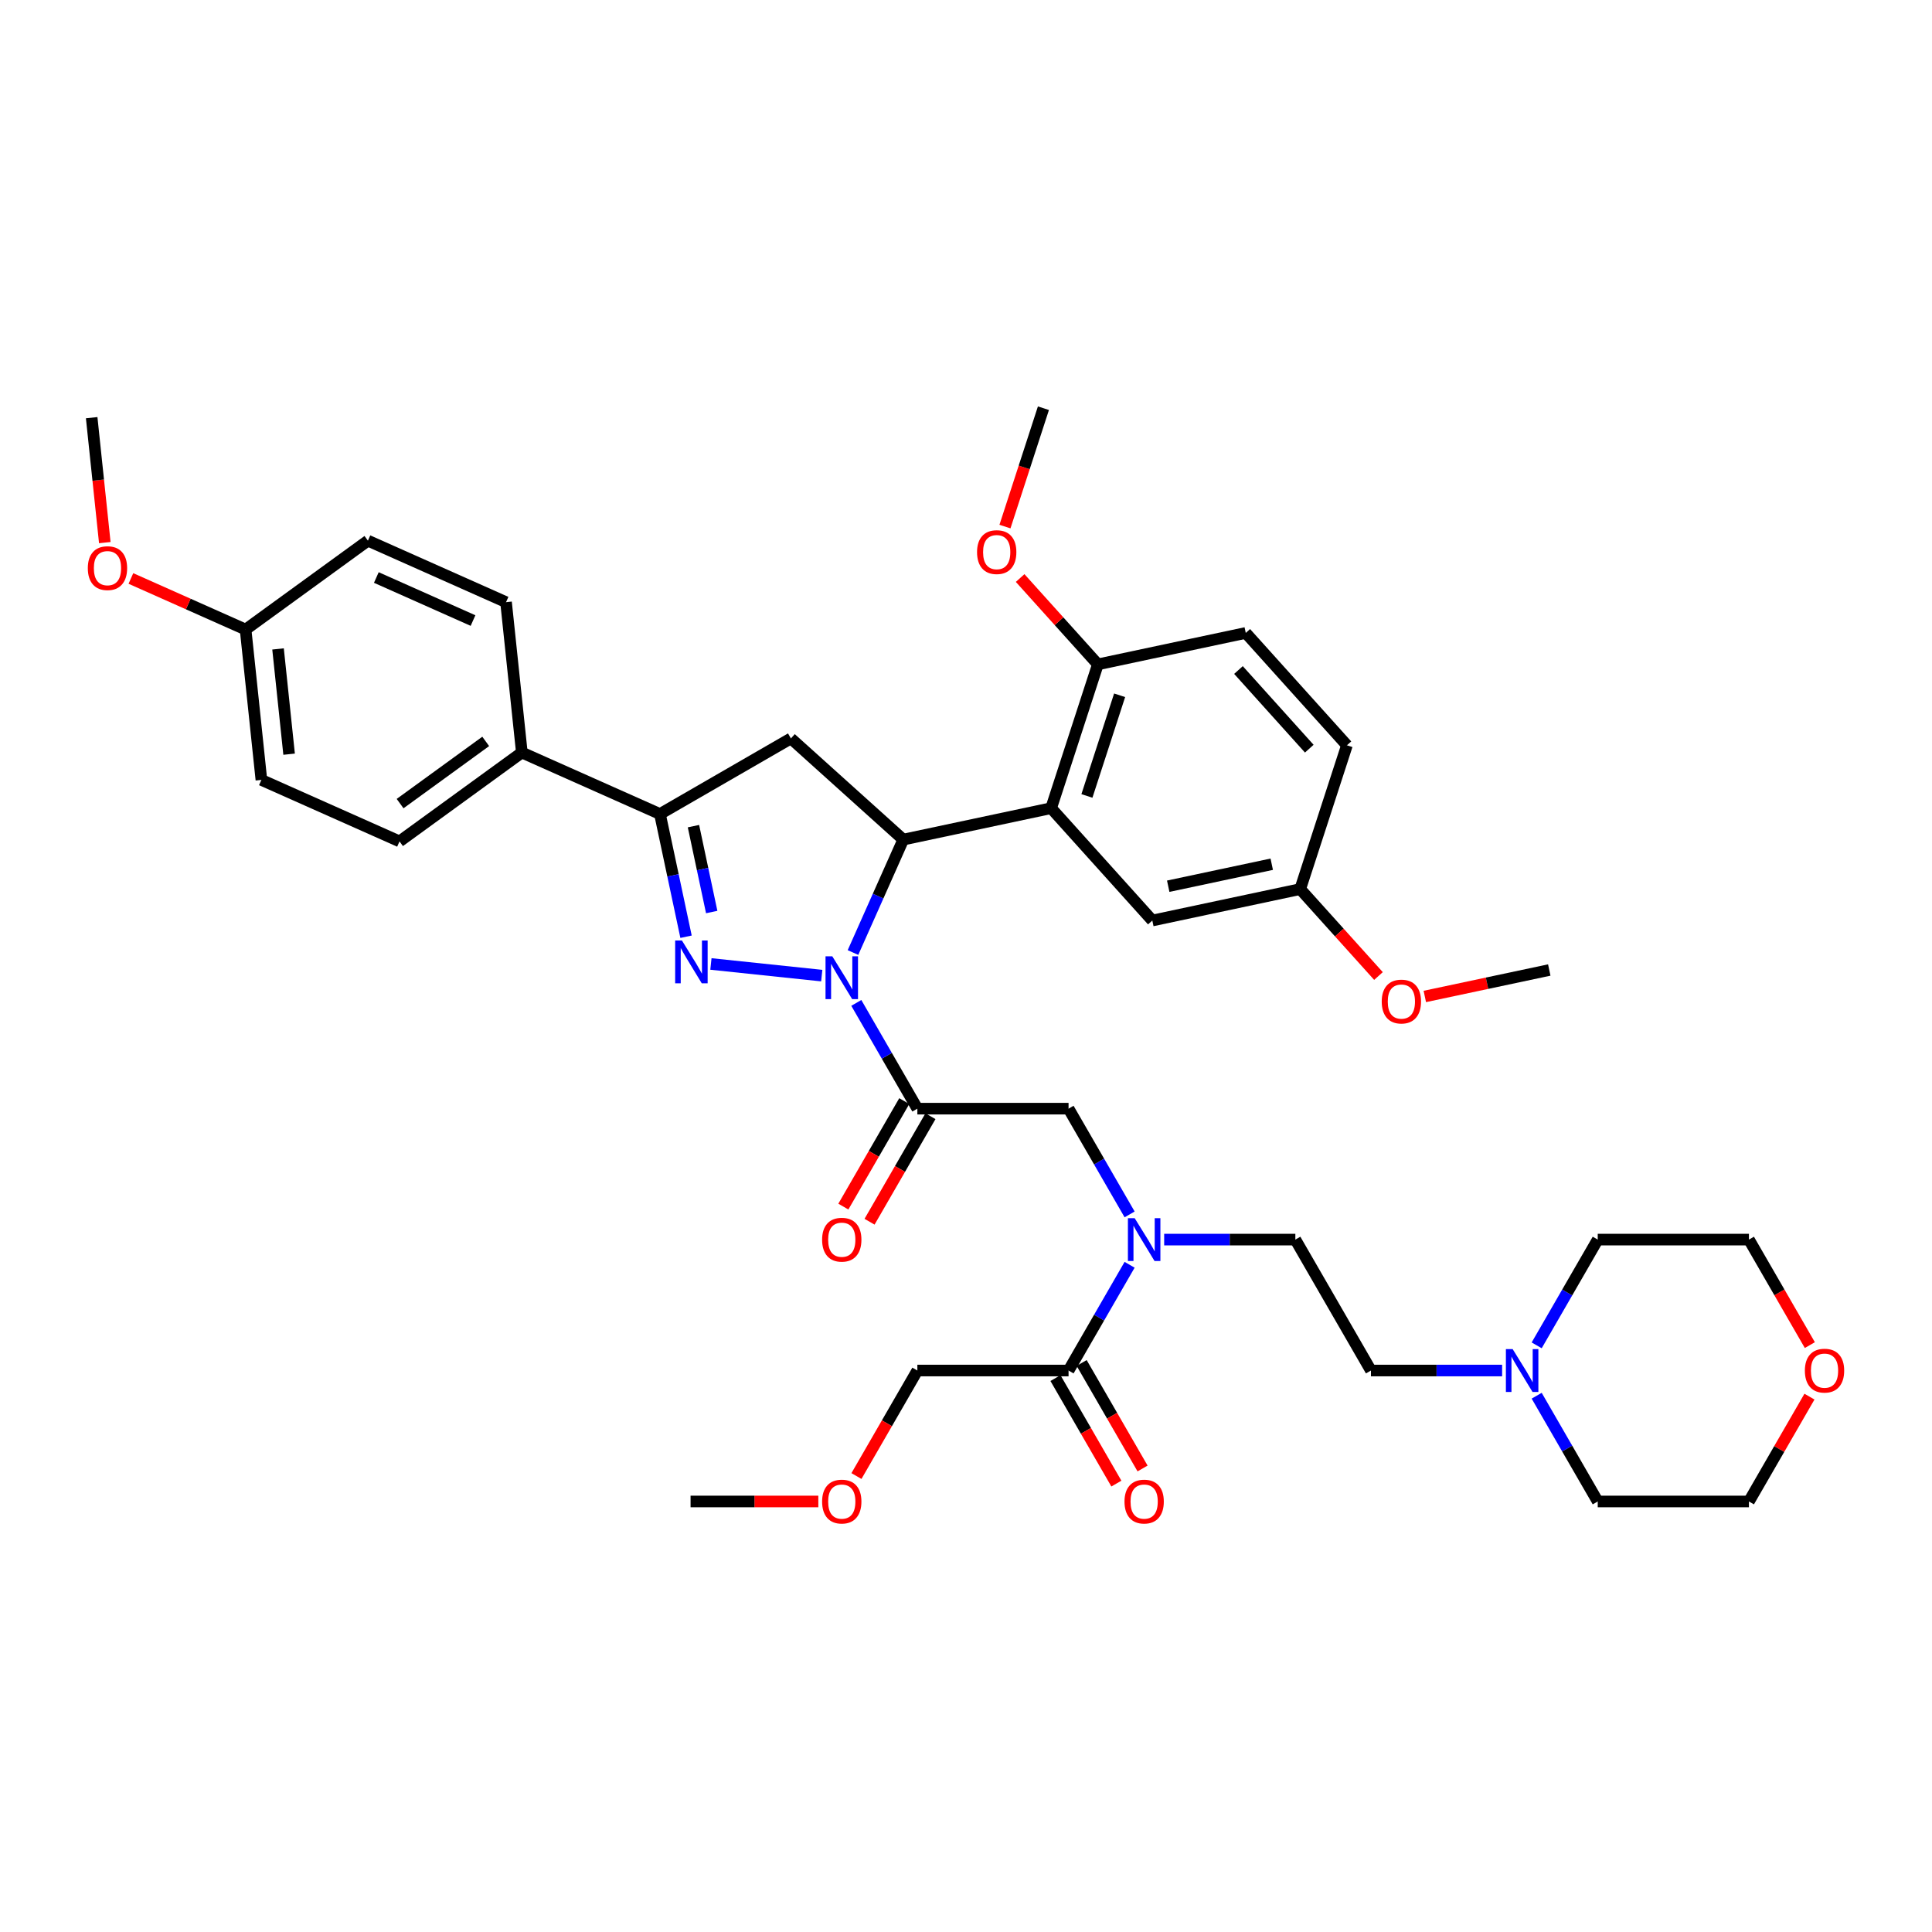 <?xml version='1.0' encoding='iso-8859-1'?>
<svg version='1.1' baseProfile='full'
              xmlns='http://www.w3.org/2000/svg'
                      xmlns:rdkit='http://www.rdkit.org/xml'
                      xmlns:xlink='http://www.w3.org/1999/xlink'
                  xml:space='preserve'
width='1000px' height='1000px' viewBox='0 0 1000 1000'>
<!-- END OF HEADER -->
<rect style='opacity:1.0;fill:#FFFFFF;stroke:none' width='1000' height='1000' x='0' y='0'> </rect>
<path class='bond-0' d='M 602.573,641.612 L 636.521,641.612' style='fill:none;fill-rule:evenodd;stroke:#0000FF;stroke-width:6px;stroke-linecap:butt;stroke-linejoin:miter;stroke-opacity:1' />
<path class='bond-0' d='M 636.521,641.612 L 670.47,641.612' style='fill:none;fill-rule:evenodd;stroke:#000000;stroke-width:6px;stroke-linecap:butt;stroke-linejoin:miter;stroke-opacity:1' />
<path class='bond-1' d='M 584.684,628.574 L 568.884,601.207' style='fill:none;fill-rule:evenodd;stroke:#0000FF;stroke-width:6px;stroke-linecap:butt;stroke-linejoin:miter;stroke-opacity:1' />
<path class='bond-1' d='M 568.884,601.207 L 553.083,573.839' style='fill:none;fill-rule:evenodd;stroke:#000000;stroke-width:6px;stroke-linecap:butt;stroke-linejoin:miter;stroke-opacity:1' />
<path class='bond-2' d='M 584.684,654.65 L 568.884,682.018' style='fill:none;fill-rule:evenodd;stroke:#0000FF;stroke-width:6px;stroke-linecap:butt;stroke-linejoin:miter;stroke-opacity:1' />
<path class='bond-2' d='M 568.884,682.018 L 553.083,709.385' style='fill:none;fill-rule:evenodd;stroke:#000000;stroke-width:6px;stroke-linecap:butt;stroke-linejoin:miter;stroke-opacity:1' />
<path class='bond-3' d='M 474.825,709.385 L 459.06,736.69' style='fill:none;fill-rule:evenodd;stroke:#000000;stroke-width:6px;stroke-linecap:butt;stroke-linejoin:miter;stroke-opacity:1' />
<path class='bond-3' d='M 459.06,736.69 L 443.296,763.996' style='fill:none;fill-rule:evenodd;stroke:#FF0000;stroke-width:6px;stroke-linecap:butt;stroke-linejoin:miter;stroke-opacity:1' />
<path class='bond-4' d='M 474.825,709.385 L 553.083,709.385' style='fill:none;fill-rule:evenodd;stroke:#000000;stroke-width:6px;stroke-linecap:butt;stroke-linejoin:miter;stroke-opacity:1' />
<path class='bond-5' d='M 468.048,569.926 L 452.283,597.231' style='fill:none;fill-rule:evenodd;stroke:#000000;stroke-width:6px;stroke-linecap:butt;stroke-linejoin:miter;stroke-opacity:1' />
<path class='bond-5' d='M 452.283,597.231 L 436.518,624.536' style='fill:none;fill-rule:evenodd;stroke:#FF0000;stroke-width:6px;stroke-linecap:butt;stroke-linejoin:miter;stroke-opacity:1' />
<path class='bond-5' d='M 481.602,577.752 L 465.838,605.057' style='fill:none;fill-rule:evenodd;stroke:#000000;stroke-width:6px;stroke-linecap:butt;stroke-linejoin:miter;stroke-opacity:1' />
<path class='bond-5' d='M 465.838,605.057 L 450.073,632.362' style='fill:none;fill-rule:evenodd;stroke:#FF0000;stroke-width:6px;stroke-linecap:butt;stroke-linejoin:miter;stroke-opacity:1' />
<path class='bond-6' d='M 474.825,573.839 L 553.083,573.839' style='fill:none;fill-rule:evenodd;stroke:#000000;stroke-width:6px;stroke-linecap:butt;stroke-linejoin:miter;stroke-opacity:1' />
<path class='bond-7' d='M 474.825,573.839 L 459.024,546.471' style='fill:none;fill-rule:evenodd;stroke:#000000;stroke-width:6px;stroke-linecap:butt;stroke-linejoin:miter;stroke-opacity:1' />
<path class='bond-7' d='M 459.024,546.471 L 443.224,519.103' style='fill:none;fill-rule:evenodd;stroke:#0000FF;stroke-width:6px;stroke-linecap:butt;stroke-linejoin:miter;stroke-opacity:1' />
<path class='bond-8' d='M 546.306,713.298 L 562.07,740.603' style='fill:none;fill-rule:evenodd;stroke:#000000;stroke-width:6px;stroke-linecap:butt;stroke-linejoin:miter;stroke-opacity:1' />
<path class='bond-8' d='M 562.07,740.603 L 577.835,767.908' style='fill:none;fill-rule:evenodd;stroke:#FF0000;stroke-width:6px;stroke-linecap:butt;stroke-linejoin:miter;stroke-opacity:1' />
<path class='bond-8' d='M 559.86,705.472 L 575.625,732.778' style='fill:none;fill-rule:evenodd;stroke:#000000;stroke-width:6px;stroke-linecap:butt;stroke-linejoin:miter;stroke-opacity:1' />
<path class='bond-8' d='M 575.625,732.778 L 591.389,760.083' style='fill:none;fill-rule:evenodd;stroke:#FF0000;stroke-width:6px;stroke-linecap:butt;stroke-linejoin:miter;stroke-opacity:1' />
<path class='bond-9' d='M 423.566,777.159 L 390.502,777.159' style='fill:none;fill-rule:evenodd;stroke:#FF0000;stroke-width:6px;stroke-linecap:butt;stroke-linejoin:miter;stroke-opacity:1' />
<path class='bond-9' d='M 390.502,777.159 L 357.438,777.159' style='fill:none;fill-rule:evenodd;stroke:#000000;stroke-width:6px;stroke-linecap:butt;stroke-linejoin:miter;stroke-opacity:1' />
<path class='bond-10' d='M 777.495,709.385 L 743.547,709.385' style='fill:none;fill-rule:evenodd;stroke:#0000FF;stroke-width:6px;stroke-linecap:butt;stroke-linejoin:miter;stroke-opacity:1' />
<path class='bond-10' d='M 743.547,709.385 L 709.599,709.385' style='fill:none;fill-rule:evenodd;stroke:#000000;stroke-width:6px;stroke-linecap:butt;stroke-linejoin:miter;stroke-opacity:1' />
<path class='bond-11' d='M 795.384,696.348 L 811.184,668.98' style='fill:none;fill-rule:evenodd;stroke:#0000FF;stroke-width:6px;stroke-linecap:butt;stroke-linejoin:miter;stroke-opacity:1' />
<path class='bond-11' d='M 811.184,668.98 L 826.985,641.612' style='fill:none;fill-rule:evenodd;stroke:#000000;stroke-width:6px;stroke-linecap:butt;stroke-linejoin:miter;stroke-opacity:1' />
<path class='bond-12' d='M 795.384,722.423 L 811.184,749.791' style='fill:none;fill-rule:evenodd;stroke:#0000FF;stroke-width:6px;stroke-linecap:butt;stroke-linejoin:miter;stroke-opacity:1' />
<path class='bond-12' d='M 811.184,749.791 L 826.985,777.159' style='fill:none;fill-rule:evenodd;stroke:#000000;stroke-width:6px;stroke-linecap:butt;stroke-linejoin:miter;stroke-opacity:1' />
<path class='bond-13' d='M 936.573,722.893 L 920.908,750.026' style='fill:none;fill-rule:evenodd;stroke:#FF0000;stroke-width:6px;stroke-linecap:butt;stroke-linejoin:miter;stroke-opacity:1' />
<path class='bond-13' d='M 920.908,750.026 L 905.243,777.159' style='fill:none;fill-rule:evenodd;stroke:#000000;stroke-width:6px;stroke-linecap:butt;stroke-linejoin:miter;stroke-opacity:1' />
<path class='bond-14' d='M 936.772,696.222 L 921.008,668.917' style='fill:none;fill-rule:evenodd;stroke:#FF0000;stroke-width:6px;stroke-linecap:butt;stroke-linejoin:miter;stroke-opacity:1' />
<path class='bond-14' d='M 921.008,668.917 L 905.243,641.612' style='fill:none;fill-rule:evenodd;stroke:#000000;stroke-width:6px;stroke-linecap:butt;stroke-linejoin:miter;stroke-opacity:1' />
<path class='bond-15' d='M 441.501,493.028 L 454.514,463.801' style='fill:none;fill-rule:evenodd;stroke:#0000FF;stroke-width:6px;stroke-linecap:butt;stroke-linejoin:miter;stroke-opacity:1' />
<path class='bond-15' d='M 454.514,463.801 L 467.526,434.573' style='fill:none;fill-rule:evenodd;stroke:#000000;stroke-width:6px;stroke-linecap:butt;stroke-linejoin:miter;stroke-opacity:1' />
<path class='bond-16' d='M 425.335,504.976 L 367.968,498.947' style='fill:none;fill-rule:evenodd;stroke:#0000FF;stroke-width:6px;stroke-linecap:butt;stroke-linejoin:miter;stroke-opacity:1' />
<path class='bond-17' d='M 341.596,421.338 L 270.104,389.507' style='fill:none;fill-rule:evenodd;stroke:#000000;stroke-width:6px;stroke-linecap:butt;stroke-linejoin:miter;stroke-opacity:1' />
<path class='bond-18' d='M 341.596,421.338 L 409.37,382.209' style='fill:none;fill-rule:evenodd;stroke:#000000;stroke-width:6px;stroke-linecap:butt;stroke-linejoin:miter;stroke-opacity:1' />
<path class='bond-19' d='M 341.596,421.338 L 348.346,453.093' style='fill:none;fill-rule:evenodd;stroke:#000000;stroke-width:6px;stroke-linecap:butt;stroke-linejoin:miter;stroke-opacity:1' />
<path class='bond-19' d='M 348.346,453.093 L 355.096,484.848' style='fill:none;fill-rule:evenodd;stroke:#0000FF;stroke-width:6px;stroke-linecap:butt;stroke-linejoin:miter;stroke-opacity:1' />
<path class='bond-19' d='M 358.931,427.61 L 363.656,449.838' style='fill:none;fill-rule:evenodd;stroke:#000000;stroke-width:6px;stroke-linecap:butt;stroke-linejoin:miter;stroke-opacity:1' />
<path class='bond-19' d='M 363.656,449.838 L 368.38,472.067' style='fill:none;fill-rule:evenodd;stroke:#0000FF;stroke-width:6px;stroke-linecap:butt;stroke-linejoin:miter;stroke-opacity:1' />
<path class='bond-20' d='M 409.37,382.209 L 467.526,434.573' style='fill:none;fill-rule:evenodd;stroke:#000000;stroke-width:6px;stroke-linecap:butt;stroke-linejoin:miter;stroke-opacity:1' />
<path class='bond-21' d='M 467.526,434.573 L 544.074,418.303' style='fill:none;fill-rule:evenodd;stroke:#000000;stroke-width:6px;stroke-linecap:butt;stroke-linejoin:miter;stroke-opacity:1' />
<path class='bond-22' d='M 135.3,403.676 L 127.12,325.847' style='fill:none;fill-rule:evenodd;stroke:#000000;stroke-width:6px;stroke-linecap:butt;stroke-linejoin:miter;stroke-opacity:1' />
<path class='bond-22' d='M 149.639,390.365 L 143.913,335.885' style='fill:none;fill-rule:evenodd;stroke:#000000;stroke-width:6px;stroke-linecap:butt;stroke-linejoin:miter;stroke-opacity:1' />
<path class='bond-23' d='M 135.3,403.676 L 206.792,435.506' style='fill:none;fill-rule:evenodd;stroke:#000000;stroke-width:6px;stroke-linecap:butt;stroke-linejoin:miter;stroke-opacity:1' />
<path class='bond-24' d='M 127.12,325.847 L 190.432,279.848' style='fill:none;fill-rule:evenodd;stroke:#000000;stroke-width:6px;stroke-linecap:butt;stroke-linejoin:miter;stroke-opacity:1' />
<path class='bond-25' d='M 127.12,325.847 L 97.439,312.632' style='fill:none;fill-rule:evenodd;stroke:#000000;stroke-width:6px;stroke-linecap:butt;stroke-linejoin:miter;stroke-opacity:1' />
<path class='bond-25' d='M 97.439,312.632 L 67.758,299.417' style='fill:none;fill-rule:evenodd;stroke:#FF0000;stroke-width:6px;stroke-linecap:butt;stroke-linejoin:miter;stroke-opacity:1' />
<path class='bond-26' d='M 544.074,418.303 L 568.257,343.875' style='fill:none;fill-rule:evenodd;stroke:#000000;stroke-width:6px;stroke-linecap:butt;stroke-linejoin:miter;stroke-opacity:1' />
<path class='bond-26' d='M 562.587,411.975 L 579.515,359.876' style='fill:none;fill-rule:evenodd;stroke:#000000;stroke-width:6px;stroke-linecap:butt;stroke-linejoin:miter;stroke-opacity:1' />
<path class='bond-27' d='M 544.074,418.303 L 596.439,476.46' style='fill:none;fill-rule:evenodd;stroke:#000000;stroke-width:6px;stroke-linecap:butt;stroke-linejoin:miter;stroke-opacity:1' />
<path class='bond-28' d='M 568.257,343.875 L 644.805,327.604' style='fill:none;fill-rule:evenodd;stroke:#000000;stroke-width:6px;stroke-linecap:butt;stroke-linejoin:miter;stroke-opacity:1' />
<path class='bond-29' d='M 568.257,343.875 L 548.14,321.533' style='fill:none;fill-rule:evenodd;stroke:#000000;stroke-width:6px;stroke-linecap:butt;stroke-linejoin:miter;stroke-opacity:1' />
<path class='bond-29' d='M 548.14,321.533 L 528.022,299.19' style='fill:none;fill-rule:evenodd;stroke:#FF0000;stroke-width:6px;stroke-linecap:butt;stroke-linejoin:miter;stroke-opacity:1' />
<path class='bond-30' d='M 596.439,476.46 L 672.987,460.189' style='fill:none;fill-rule:evenodd;stroke:#000000;stroke-width:6px;stroke-linecap:butt;stroke-linejoin:miter;stroke-opacity:1' />
<path class='bond-30' d='M 604.667,458.709 L 658.25,447.32' style='fill:none;fill-rule:evenodd;stroke:#000000;stroke-width:6px;stroke-linecap:butt;stroke-linejoin:miter;stroke-opacity:1' />
<path class='bond-31' d='M 644.805,327.604 L 697.17,385.761' style='fill:none;fill-rule:evenodd;stroke:#000000;stroke-width:6px;stroke-linecap:butt;stroke-linejoin:miter;stroke-opacity:1' />
<path class='bond-31' d='M 641.028,346.801 L 677.683,387.511' style='fill:none;fill-rule:evenodd;stroke:#000000;stroke-width:6px;stroke-linecap:butt;stroke-linejoin:miter;stroke-opacity:1' />
<path class='bond-32' d='M 672.987,460.189 L 697.17,385.761' style='fill:none;fill-rule:evenodd;stroke:#000000;stroke-width:6px;stroke-linecap:butt;stroke-linejoin:miter;stroke-opacity:1' />
<path class='bond-33' d='M 672.987,460.189 L 693.243,482.686' style='fill:none;fill-rule:evenodd;stroke:#000000;stroke-width:6px;stroke-linecap:butt;stroke-linejoin:miter;stroke-opacity:1' />
<path class='bond-33' d='M 693.243,482.686 L 713.499,505.183' style='fill:none;fill-rule:evenodd;stroke:#FF0000;stroke-width:6px;stroke-linecap:butt;stroke-linejoin:miter;stroke-opacity:1' />
<path class='bond-34' d='M 520.169,272.555 L 530.122,241.923' style='fill:none;fill-rule:evenodd;stroke:#FF0000;stroke-width:6px;stroke-linecap:butt;stroke-linejoin:miter;stroke-opacity:1' />
<path class='bond-34' d='M 530.122,241.923 L 540.075,211.291' style='fill:none;fill-rule:evenodd;stroke:#000000;stroke-width:6px;stroke-linecap:butt;stroke-linejoin:miter;stroke-opacity:1' />
<path class='bond-35' d='M 737.481,515.767 L 769.69,508.921' style='fill:none;fill-rule:evenodd;stroke:#FF0000;stroke-width:6px;stroke-linecap:butt;stroke-linejoin:miter;stroke-opacity:1' />
<path class='bond-35' d='M 769.69,508.921 L 801.899,502.075' style='fill:none;fill-rule:evenodd;stroke:#000000;stroke-width:6px;stroke-linecap:butt;stroke-linejoin:miter;stroke-opacity:1' />
<path class='bond-36' d='M 190.432,279.848 L 261.924,311.678' style='fill:none;fill-rule:evenodd;stroke:#000000;stroke-width:6px;stroke-linecap:butt;stroke-linejoin:miter;stroke-opacity:1' />
<path class='bond-36' d='M 194.79,298.921 L 244.834,321.202' style='fill:none;fill-rule:evenodd;stroke:#000000;stroke-width:6px;stroke-linecap:butt;stroke-linejoin:miter;stroke-opacity:1' />
<path class='bond-37' d='M 261.924,311.678 L 270.104,389.507' style='fill:none;fill-rule:evenodd;stroke:#000000;stroke-width:6px;stroke-linecap:butt;stroke-linejoin:miter;stroke-opacity:1' />
<path class='bond-38' d='M 270.104,389.507 L 206.792,435.506' style='fill:none;fill-rule:evenodd;stroke:#000000;stroke-width:6px;stroke-linecap:butt;stroke-linejoin:miter;stroke-opacity:1' />
<path class='bond-38' d='M 251.408,383.745 L 207.089,415.944' style='fill:none;fill-rule:evenodd;stroke:#000000;stroke-width:6px;stroke-linecap:butt;stroke-linejoin:miter;stroke-opacity:1' />
<path class='bond-39' d='M 54.245,280.853 L 50.846,248.52' style='fill:none;fill-rule:evenodd;stroke:#FF0000;stroke-width:6px;stroke-linecap:butt;stroke-linejoin:miter;stroke-opacity:1' />
<path class='bond-39' d='M 50.846,248.52 L 47.448,216.187' style='fill:none;fill-rule:evenodd;stroke:#000000;stroke-width:6px;stroke-linecap:butt;stroke-linejoin:miter;stroke-opacity:1' />
<path class='bond-40' d='M 709.599,709.385 L 670.47,641.612' style='fill:none;fill-rule:evenodd;stroke:#000000;stroke-width:6px;stroke-linecap:butt;stroke-linejoin:miter;stroke-opacity:1' />
<path class='bond-41' d='M 826.985,641.612 L 905.243,641.612' style='fill:none;fill-rule:evenodd;stroke:#000000;stroke-width:6px;stroke-linecap:butt;stroke-linejoin:miter;stroke-opacity:1' />
<path class='bond-42' d='M 826.985,777.159 L 905.243,777.159' style='fill:none;fill-rule:evenodd;stroke:#000000;stroke-width:6px;stroke-linecap:butt;stroke-linejoin:miter;stroke-opacity:1' />
<path  class='atom-0' d='M 587.313 630.531
L 594.575 642.269
Q 595.295 643.428, 596.453 645.525
Q 597.612 647.622, 597.674 647.747
L 597.674 630.531
L 600.617 630.531
L 600.617 652.693
L 597.58 652.693
L 589.786 639.859
Q 588.878 638.356, 587.908 636.635
Q 586.969 634.913, 586.687 634.381
L 586.687 652.693
L 583.807 652.693
L 583.807 630.531
L 587.313 630.531
' fill='#0000FF'/>
<path  class='atom-3' d='M 425.523 641.675
Q 425.523 636.353, 428.152 633.379
Q 430.782 630.405, 435.696 630.405
Q 440.611 630.405, 443.24 633.379
Q 445.87 636.353, 445.87 641.675
Q 445.87 647.059, 443.209 650.126
Q 440.548 653.163, 435.696 653.163
Q 430.813 653.163, 428.152 650.126
Q 425.523 647.09, 425.523 641.675
M 435.696 650.659
Q 439.077 650.659, 440.892 648.405
Q 442.739 646.12, 442.739 641.675
Q 442.739 637.323, 440.892 635.132
Q 439.077 632.91, 435.696 632.91
Q 432.315 632.91, 430.469 635.101
Q 428.653 637.292, 428.653 641.675
Q 428.653 646.151, 430.469 648.405
Q 432.315 650.659, 435.696 650.659
' fill='#FF0000'/>
<path  class='atom-6' d='M 582.038 777.221
Q 582.038 771.9, 584.668 768.926
Q 587.297 765.952, 592.212 765.952
Q 597.126 765.952, 599.756 768.926
Q 602.385 771.9, 602.385 777.221
Q 602.385 782.605, 599.725 785.673
Q 597.064 788.709, 592.212 788.709
Q 587.328 788.709, 584.668 785.673
Q 582.038 782.637, 582.038 777.221
M 592.212 786.205
Q 595.593 786.205, 597.408 783.951
Q 599.255 781.666, 599.255 777.221
Q 599.255 772.87, 597.408 770.679
Q 595.593 768.456, 592.212 768.456
Q 588.831 768.456, 586.984 770.647
Q 585.169 772.839, 585.169 777.221
Q 585.169 781.697, 586.984 783.951
Q 588.831 786.205, 592.212 786.205
' fill='#FF0000'/>
<path  class='atom-7' d='M 425.523 777.221
Q 425.523 771.9, 428.152 768.926
Q 430.782 765.952, 435.696 765.952
Q 440.611 765.952, 443.24 768.926
Q 445.87 771.9, 445.87 777.221
Q 445.87 782.605, 443.209 785.673
Q 440.548 788.709, 435.696 788.709
Q 430.813 788.709, 428.152 785.673
Q 425.523 782.637, 425.523 777.221
M 435.696 786.205
Q 439.077 786.205, 440.892 783.951
Q 442.739 781.666, 442.739 777.221
Q 442.739 772.87, 440.892 770.679
Q 439.077 768.456, 435.696 768.456
Q 432.315 768.456, 430.469 770.647
Q 428.653 772.839, 428.653 777.221
Q 428.653 781.697, 430.469 783.951
Q 432.315 786.205, 435.696 786.205
' fill='#FF0000'/>
<path  class='atom-9' d='M 782.957 698.304
L 790.22 710.043
Q 790.94 711.201, 792.098 713.298
Q 793.256 715.395, 793.319 715.521
L 793.319 698.304
L 796.261 698.304
L 796.261 720.467
L 793.225 720.467
L 785.43 707.632
Q 784.523 706.13, 783.552 704.408
Q 782.613 702.686, 782.331 702.154
L 782.331 720.467
L 779.451 720.467
L 779.451 698.304
L 782.957 698.304
' fill='#0000FF'/>
<path  class='atom-10' d='M 934.198 709.448
Q 934.198 704.126, 936.828 701.153
Q 939.457 698.179, 944.372 698.179
Q 949.287 698.179, 951.916 701.153
Q 954.545 704.126, 954.545 709.448
Q 954.545 714.832, 951.885 717.9
Q 949.224 720.936, 944.372 720.936
Q 939.489 720.936, 936.828 717.9
Q 934.198 714.863, 934.198 709.448
M 944.372 718.432
Q 947.753 718.432, 949.568 716.178
Q 951.415 713.893, 951.415 709.448
Q 951.415 705.097, 949.568 702.906
Q 947.753 700.683, 944.372 700.683
Q 940.991 700.683, 939.144 702.874
Q 937.329 705.065, 937.329 709.448
Q 937.329 713.924, 939.144 716.178
Q 940.991 718.432, 944.372 718.432
' fill='#FF0000'/>
<path  class='atom-11' d='M 430.797 494.984
L 438.06 506.723
Q 438.78 507.881, 439.938 509.978
Q 441.096 512.076, 441.159 512.201
L 441.159 494.984
L 444.101 494.984
L 444.101 517.147
L 441.065 517.147
L 433.27 504.313
Q 432.362 502.81, 431.392 501.088
Q 430.453 499.367, 430.171 498.834
L 430.171 517.147
L 427.291 517.147
L 427.291 494.984
L 430.797 494.984
' fill='#0000FF'/>
<path  class='atom-15' d='M 352.968 486.804
L 360.23 498.543
Q 360.95 499.701, 362.109 501.798
Q 363.267 503.896, 363.329 504.021
L 363.329 486.804
L 366.272 486.804
L 366.272 508.967
L 363.236 508.967
L 355.441 496.132
Q 354.533 494.63, 353.563 492.908
Q 352.624 491.186, 352.342 490.654
L 352.342 508.967
L 349.462 508.967
L 349.462 486.804
L 352.968 486.804
' fill='#0000FF'/>
<path  class='atom-24' d='M 505.719 285.781
Q 505.719 280.459, 508.348 277.486
Q 510.978 274.512, 515.892 274.512
Q 520.807 274.512, 523.437 277.486
Q 526.066 280.459, 526.066 285.781
Q 526.066 291.165, 523.405 294.233
Q 520.744 297.269, 515.892 297.269
Q 511.009 297.269, 508.348 294.233
Q 505.719 291.196, 505.719 285.781
M 515.892 294.765
Q 519.273 294.765, 521.089 292.511
Q 522.936 290.226, 522.936 285.781
Q 522.936 281.43, 521.089 279.238
Q 519.273 277.016, 515.892 277.016
Q 512.512 277.016, 510.665 279.207
Q 508.849 281.398, 508.849 285.781
Q 508.849 290.257, 510.665 292.511
Q 512.512 294.765, 515.892 294.765
' fill='#FF0000'/>
<path  class='atom-25' d='M 715.178 518.408
Q 715.178 513.087, 717.807 510.113
Q 720.437 507.139, 725.351 507.139
Q 730.266 507.139, 732.895 510.113
Q 735.525 513.087, 735.525 518.408
Q 735.525 523.793, 732.864 526.86
Q 730.203 529.897, 725.351 529.897
Q 720.468 529.897, 717.807 526.86
Q 715.178 523.824, 715.178 518.408
M 725.351 527.392
Q 728.732 527.392, 730.548 525.139
Q 732.394 522.853, 732.394 518.408
Q 732.394 514.057, 730.548 511.866
Q 728.732 509.644, 725.351 509.644
Q 721.971 509.644, 720.124 511.835
Q 718.308 514.026, 718.308 518.408
Q 718.308 522.885, 720.124 525.139
Q 721.971 527.392, 725.351 527.392
' fill='#FF0000'/>
<path  class='atom-32' d='M 45.455 294.079
Q 45.455 288.757, 48.084 285.784
Q 50.714 282.81, 55.628 282.81
Q 60.543 282.81, 63.172 285.784
Q 65.802 288.757, 65.802 294.079
Q 65.802 299.463, 63.141 302.531
Q 60.48 305.567, 55.628 305.567
Q 50.745 305.567, 48.084 302.531
Q 45.455 299.494, 45.455 294.079
M 55.628 303.063
Q 59.009 303.063, 60.824 300.809
Q 62.671 298.524, 62.671 294.079
Q 62.671 289.728, 60.824 287.537
Q 59.009 285.314, 55.628 285.314
Q 52.247 285.314, 50.4 287.505
Q 48.585 289.697, 48.585 294.079
Q 48.585 298.555, 50.4 300.809
Q 52.247 303.063, 55.628 303.063
' fill='#FF0000'/>
</svg>
